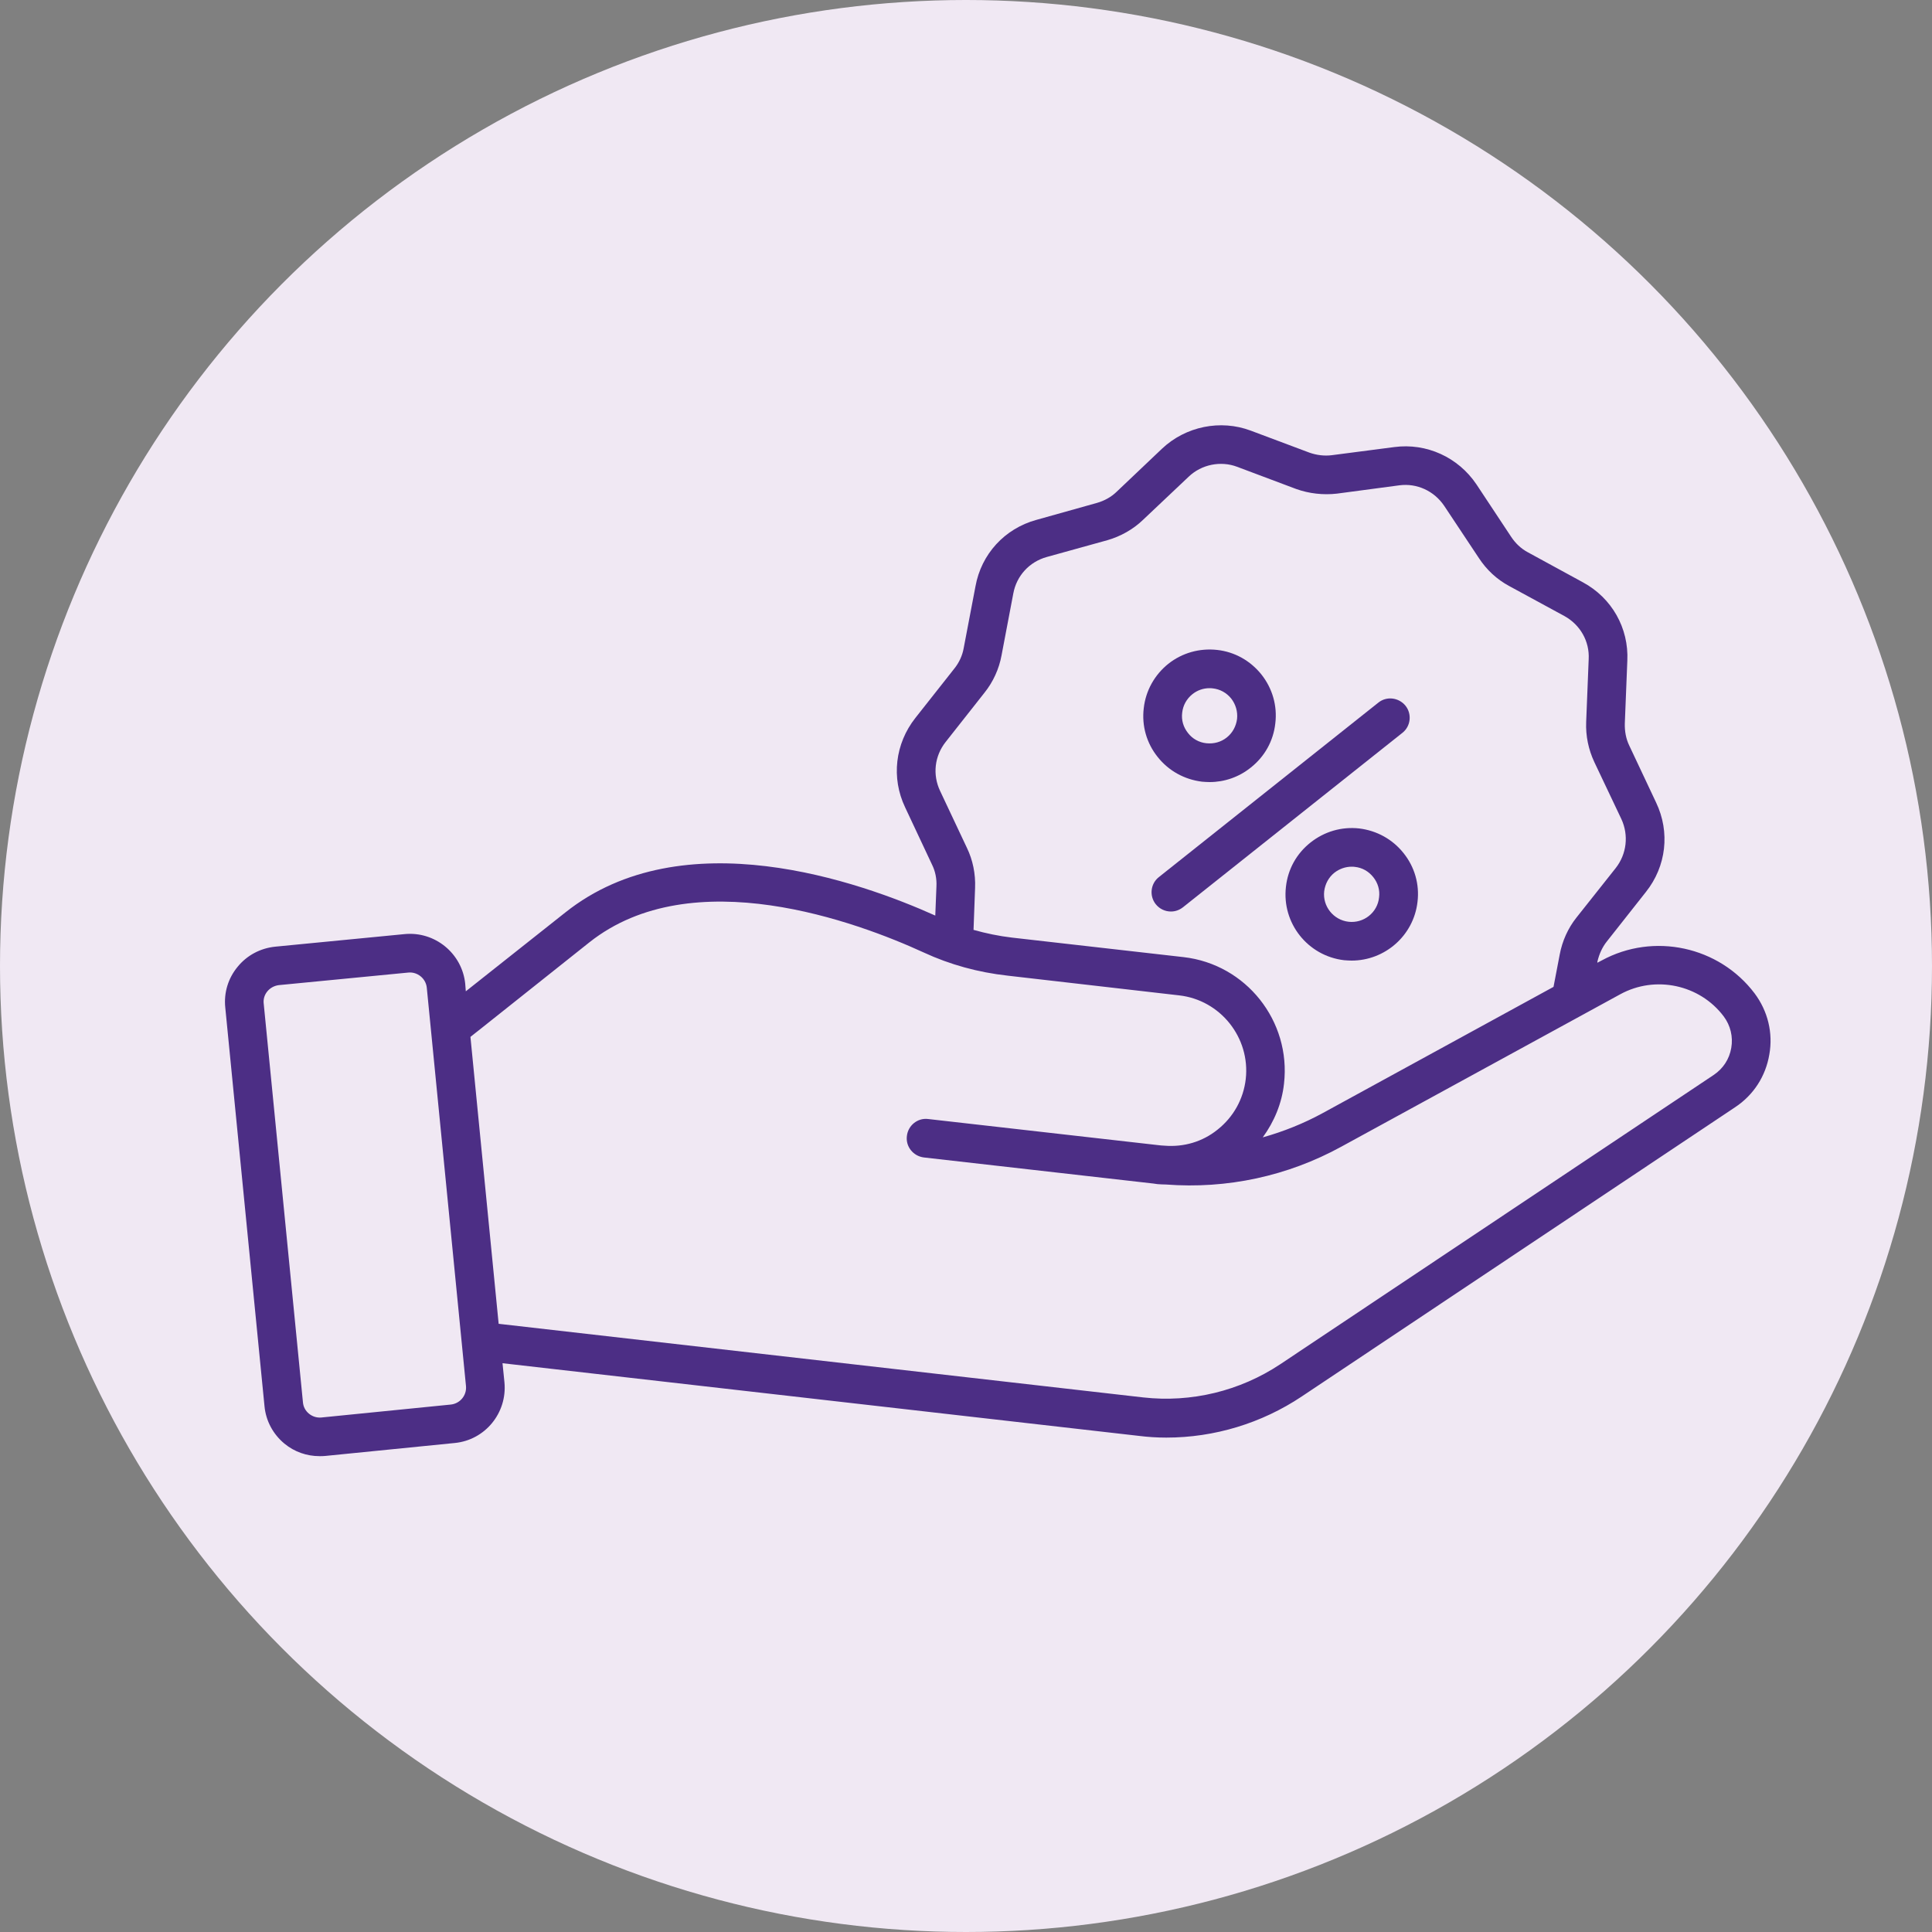 <svg xmlns="http://www.w3.org/2000/svg" id="Layer_1" data-name="Layer 1" viewBox="0 0 100 100"><rect x="0" y="0" width="100" height="100" fill="#808080" stroke="none"/><defs><style>      .cls-1 {        fill: #4c2e85;      }      .cls-2 {        fill: #f0e8f3;      }    </style></defs><circle class="cls-2" cx="50" cy="50" r="50"></circle><g><path class="cls-1" d="M60.37,74.41c2.48,0,4.93-.74,7.01-2.13l22.43-14.97c.95-.63,1.58-1.6,1.77-2.73,.2-1.12-.08-2.25-.76-3.16-1.84-2.44-5.23-3.17-7.91-1.71l-.23,.12v-.05c.09-.39,.25-.75,.49-1.05l2.02-2.56c1.06-1.33,1.26-3.1,.53-4.63l-1.39-2.95c-.17-.35-.24-.74-.23-1.14l.13-3.25c.08-1.69-.8-3.25-2.3-4.06l-2.86-1.56c-.35-.19-.63-.46-.85-.79l-1.8-2.72c-.95-1.41-2.59-2.15-4.25-1.93l-3.23,.42c-.39,.05-.79,0-1.16-.13l-3.04-1.14c-1.57-.59-3.37-.22-4.59,.93l-2.36,2.24c-.28,.27-.63,.46-1.01,.57l-3.14,.88c-1.64,.45-2.85,1.77-3.15,3.44l-.61,3.2c-.07,.39-.24,.75-.48,1.05l-2.02,2.56c-1.05,1.33-1.26,3.1-.53,4.63l1.39,2.96c.17,.34,.25,.73,.23,1.13l-.06,1.51c-3.89-1.75-13.06-5.01-19.15-.16-2.63,2.08-4.2,3.33-5.15,4.08l-.03-.39c-.16-1.57-1.57-2.73-3.15-2.57l-6.69,.65c-.77,.08-1.46,.45-1.94,1.04-.49,.59-.72,1.34-.64,2.11l2.03,20.63c.07,.76,.44,1.45,1.03,1.94,.52,.43,1.16,.65,1.82,.65,.1,0,.19,0,.29-.01l6.7-.67c1.58-.15,2.73-1.56,2.58-3.14l-.1-.99,32.93,3.76c.48,.06,.95,.09,1.43,.09h0Zm-11.42-36.01l2.01-2.55c.44-.55,.75-1.22,.88-1.93l.61-3.21c.17-.91,.83-1.63,1.73-1.88l3.14-.87c.69-.2,1.33-.56,1.84-1.05l2.37-2.24c.66-.63,1.65-.83,2.5-.51l3.06,1.15c.67,.24,1.4,.32,2.11,.24l3.23-.43c.91-.12,1.8,.29,2.32,1.06l1.8,2.71c.4,.61,.93,1.1,1.56,1.44l2.87,1.56c.81,.45,1.3,1.3,1.25,2.23l-.13,3.25c-.03,.72,.12,1.43,.42,2.07l1.4,2.95c.39,.84,.28,1.81-.29,2.54l-2.03,2.56c-.44,.55-.74,1.22-.87,1.92l-.32,1.67-11.94,6.53c-.99,.54-2.04,.96-3.11,1.26,.59-.81,.99-1.76,1.1-2.78,.37-3.24-1.96-6.18-5.2-6.55l-8.88-1.01c-.68-.08-1.35-.22-1.99-.4l.08-2.17c.03-.73-.12-1.45-.42-2.07l-1.39-2.95c-.4-.84-.29-1.81,.29-2.54h0Zm-25.62,34.3l-6.7,.67c-.23,.02-.46-.05-.64-.2-.18-.15-.29-.35-.31-.59l-2.03-20.63c-.03-.23,.04-.46,.19-.64,.15-.18,.36-.29,.59-.32l6.7-.65c.47-.05,.91,.3,.96,.78l2.03,20.63c.04,.48-.31,.9-.79,.95h0Zm2.48-4.18l-1.46-14.85c.13-.1,.27-.22,.43-.34l5.72-4.55c5.34-4.24,13.89-1.05,17.31,.52,1.36,.63,2.82,1.03,4.35,1.2l8.87,1.02c2.14,.24,3.69,2.19,3.45,4.33-.12,1.04-.64,1.97-1.46,2.62-.78,.63-1.75,.91-2.74,.83-.12-.01-.24-.01-.35-.03l-11.89-1.35c-.54-.07-1.04,.33-1.1,.88-.07,.55,.33,1.04,.88,1.11l11.88,1.35,.21,.03c.15,.01,.29,.02,.44,.02,3.16,.24,6.29-.43,9.08-1.96l14.44-7.89c1.81-.99,4.11-.5,5.35,1.15,.35,.47,.49,1.05,.39,1.63-.1,.58-.42,1.07-.91,1.4l-22.43,14.97c-2.09,1.39-4.61,2-7.1,1.72l-33.36-3.81v.02Z"></path><path class="cls-1" d="M62.22,40.46c.13,.01,.26,.02,.39,.02,.77,0,1.52-.26,2.13-.75,.72-.57,1.17-1.38,1.27-2.29,.11-.91-.15-1.81-.72-2.53-.57-.71-1.38-1.17-2.29-1.27-.91-.1-1.81,.15-2.53,.72-.71,.57-1.17,1.39-1.27,2.3-.11,.91,.15,1.81,.72,2.52,.57,.72,1.39,1.17,2.3,1.28h0Zm-1.03-3.57c.04-.38,.23-.72,.53-.96,.25-.2,.56-.31,.88-.31,.06,0,.11,0,.17,.01,.38,.04,.72,.23,.96,.53,.23,.3,.34,.67,.3,1.05-.05,.38-.23,.72-.53,.96-.3,.24-.67,.34-1.06,.3-.38-.04-.72-.23-.95-.53-.24-.3-.35-.67-.3-1.05h0Z"></path><path class="cls-1" d="M70.35,42.88c-.91-.1-1.8,.16-2.52,.73s-1.17,1.38-1.27,2.29c-.22,1.88,1.13,3.58,3.01,3.8,.14,.01,.27,.02,.39,.02,1.72,0,3.21-1.29,3.41-3.04,.11-.91-.15-1.81-.72-2.52-.57-.72-1.39-1.17-2.3-1.28h0Zm1.03,3.57c-.08,.79-.8,1.35-1.58,1.26-.78-.09-1.35-.8-1.26-1.58,.05-.38,.23-.72,.53-.96,.26-.2,.57-.31,.89-.31,.06,0,.11,0,.17,.01,.38,.04,.71,.23,.95,.53s.35,.67,.3,1.05h0Z"></path><path class="cls-1" d="M59.82,46.8c.2,.25,.49,.38,.79,.38,.21,0,.43-.07,.62-.22l11.36-9.03c.43-.34,.5-.97,.16-1.4-.35-.43-.98-.51-1.41-.16l-11.36,9.03c-.43,.34-.5,.97-.16,1.4h0Z"></path></g></svg>